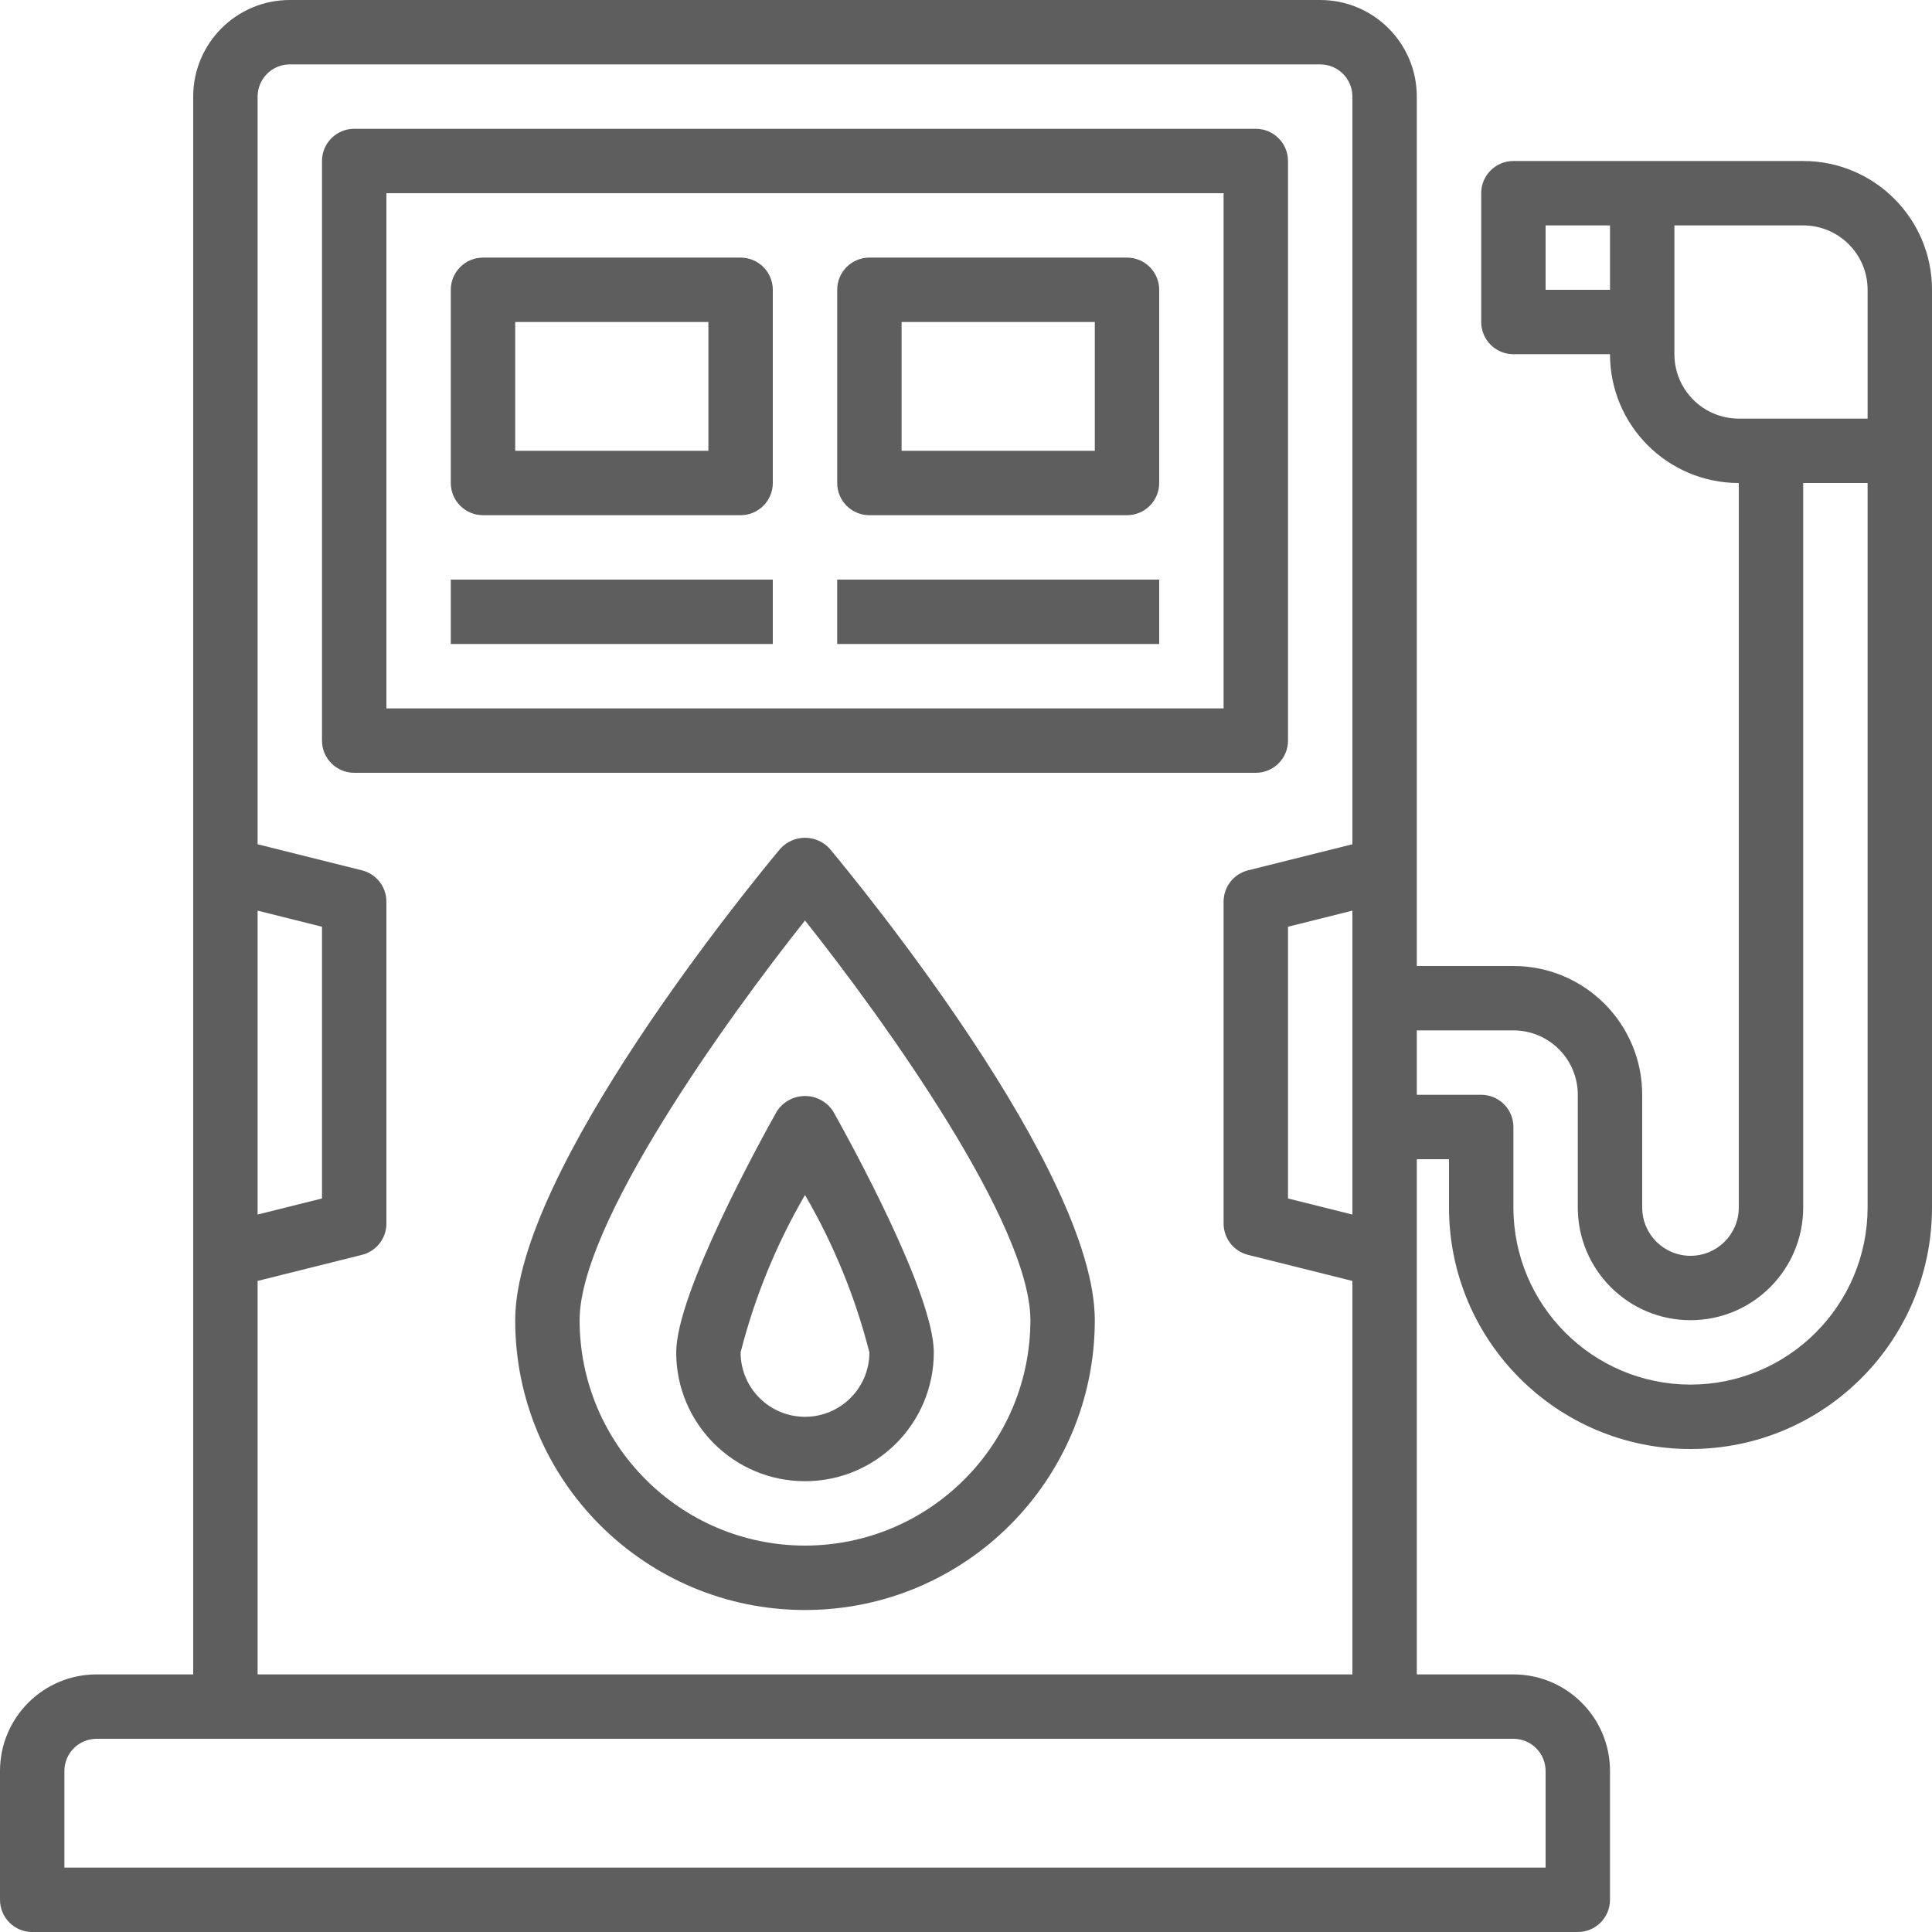 <svg fill="#5e5e5e" height="480pt" viewBox="0 0 480 480" width="480pt" xmlns="http://www.w3.org/2000/svg">
    <path d="m320 184v-144c0-4.418-3.582-8-8-8h-224c-4.418 0-8 3.582-8 8v144c0 4.418 3.582 8 8 8h224c4.418 0 8-3.582 8-8zm-16-8h-208v-128h208zm0 0"/>
    <path d="m193.855 210.871c-6.734 8.074-65.855 79.953-65.855 117.129 0 39.766 32.234 72 72 72s72-32.234 72-72c0-37.176-59.121-109.055-65.855-117.129-1.57-1.738-3.801-2.727-6.145-2.727s-4.574.988-6.145 2.727zm6.145 173.129c-30.914-.035-55.965-25.086-56-56 0-23.855 36.09-74.238 56-99.312 19.91 25.074 56 75.457 56 99.312-.035 30.914-25.086 55.965-56 56zm0 0"/>
    <path d="m120 128h64c4.418 0 8-3.582 8-8v-48c0-4.418-3.582-8-8-8h-64c-4.418 0-8 3.582-8 8v48c0 4.418 3.582 8 8 8zm8-48h48v32h-48zm0 0"/>
    <path d="m112 144h80v16h-80zm0 0"/>
    <path d="m216 128h64c4.418 0 8-3.582 8-8v-48c0-4.418-3.582-8-8-8h-64c-4.418 0-8 3.582-8 8v48c0 4.418 3.582 8 8 8zm8-48h48v32h-48zm0 0"/>
    <path d="m208 144h80v16h-80zm0 0"/>
    <path d="m448 40h-72c-4.418 0-8 3.582-8 8v32c0 4.418 3.582 8 8 8h24c0 17.672 14.328 32 32 32v180c0 6.629-5.371 12-12 12s-12-5.371-12-12v-28c0-17.672-14.328-32-32-32h-24v-216c0-13.254-10.746-24-24-24h-256c-13.254 0-24 10.746-24 24v392h-24c-13.254 0-24 10.746-24 24v32c0 4.418 3.582 8 8 8h384c4.418 0 8-3.582 8-8v-32c0-13.254-10.746-24-24-24h-24v-128h8v12c0 33.137 26.863 60 60 60s60-26.863 60-60v-228c0-17.672-14.328-32-32-32zm-64 32v-16h16v16zm-320 154.246 16 4v67.508l-16 4zm320 213.754v24h-368v-24c0-4.418 3.582-8 8-8h352c4.418 0 8 3.582 8 8zm-320-24v-97.754l25.945-6.484c3.559-.895 6.055-4.094 6.055-7.762v-80c0-3.668-2.496-6.867-6.055-7.762l-25.945-6.484v-185.754c0-4.418 3.582-8 8-8h256c4.418 0 8 3.582 8 8v185.754l-25.945 6.484c-3.559.895-6.055 4.094-6.055 7.762v80c0 3.668 2.496 6.867 6.055 7.762l25.945 6.484v97.754zm272-189.754v75.508l-16-4v-67.508zm84 117.754c-24.289-.027-43.973-19.711-44-44v-20c0-4.418-3.582-8-8-8h-16v-16h24c8.836 0 16 7.164 16 16v28c0 15.465 12.535 28 28 28s28-12.535 28-28v-180h16v180c-.027 24.289-19.711 43.973-44 44zm44-240h-32c-8.836 0-16-7.164-16-16v-32h32c8.836 0 16 7.164 16 16zm0 0"/>
    <path d="m193.023 276.078c-4.184 7.449-25.023 45.312-25.023 59.922 0 17.672 14.328 32 32 32s32-14.328 32-32c0-14.609-20.84-52.473-25.023-59.922-1.539-2.355-4.16-3.777-6.977-3.777s-5.438 1.422-6.977 3.777zm22.977 59.922c0 8.836-7.164 16-16 16s-16-7.164-16-16c3.492-13.715 8.875-26.875 16-39.105 7.125 12.23 12.508 25.391 16 39.105zm0 0"/>
</svg>